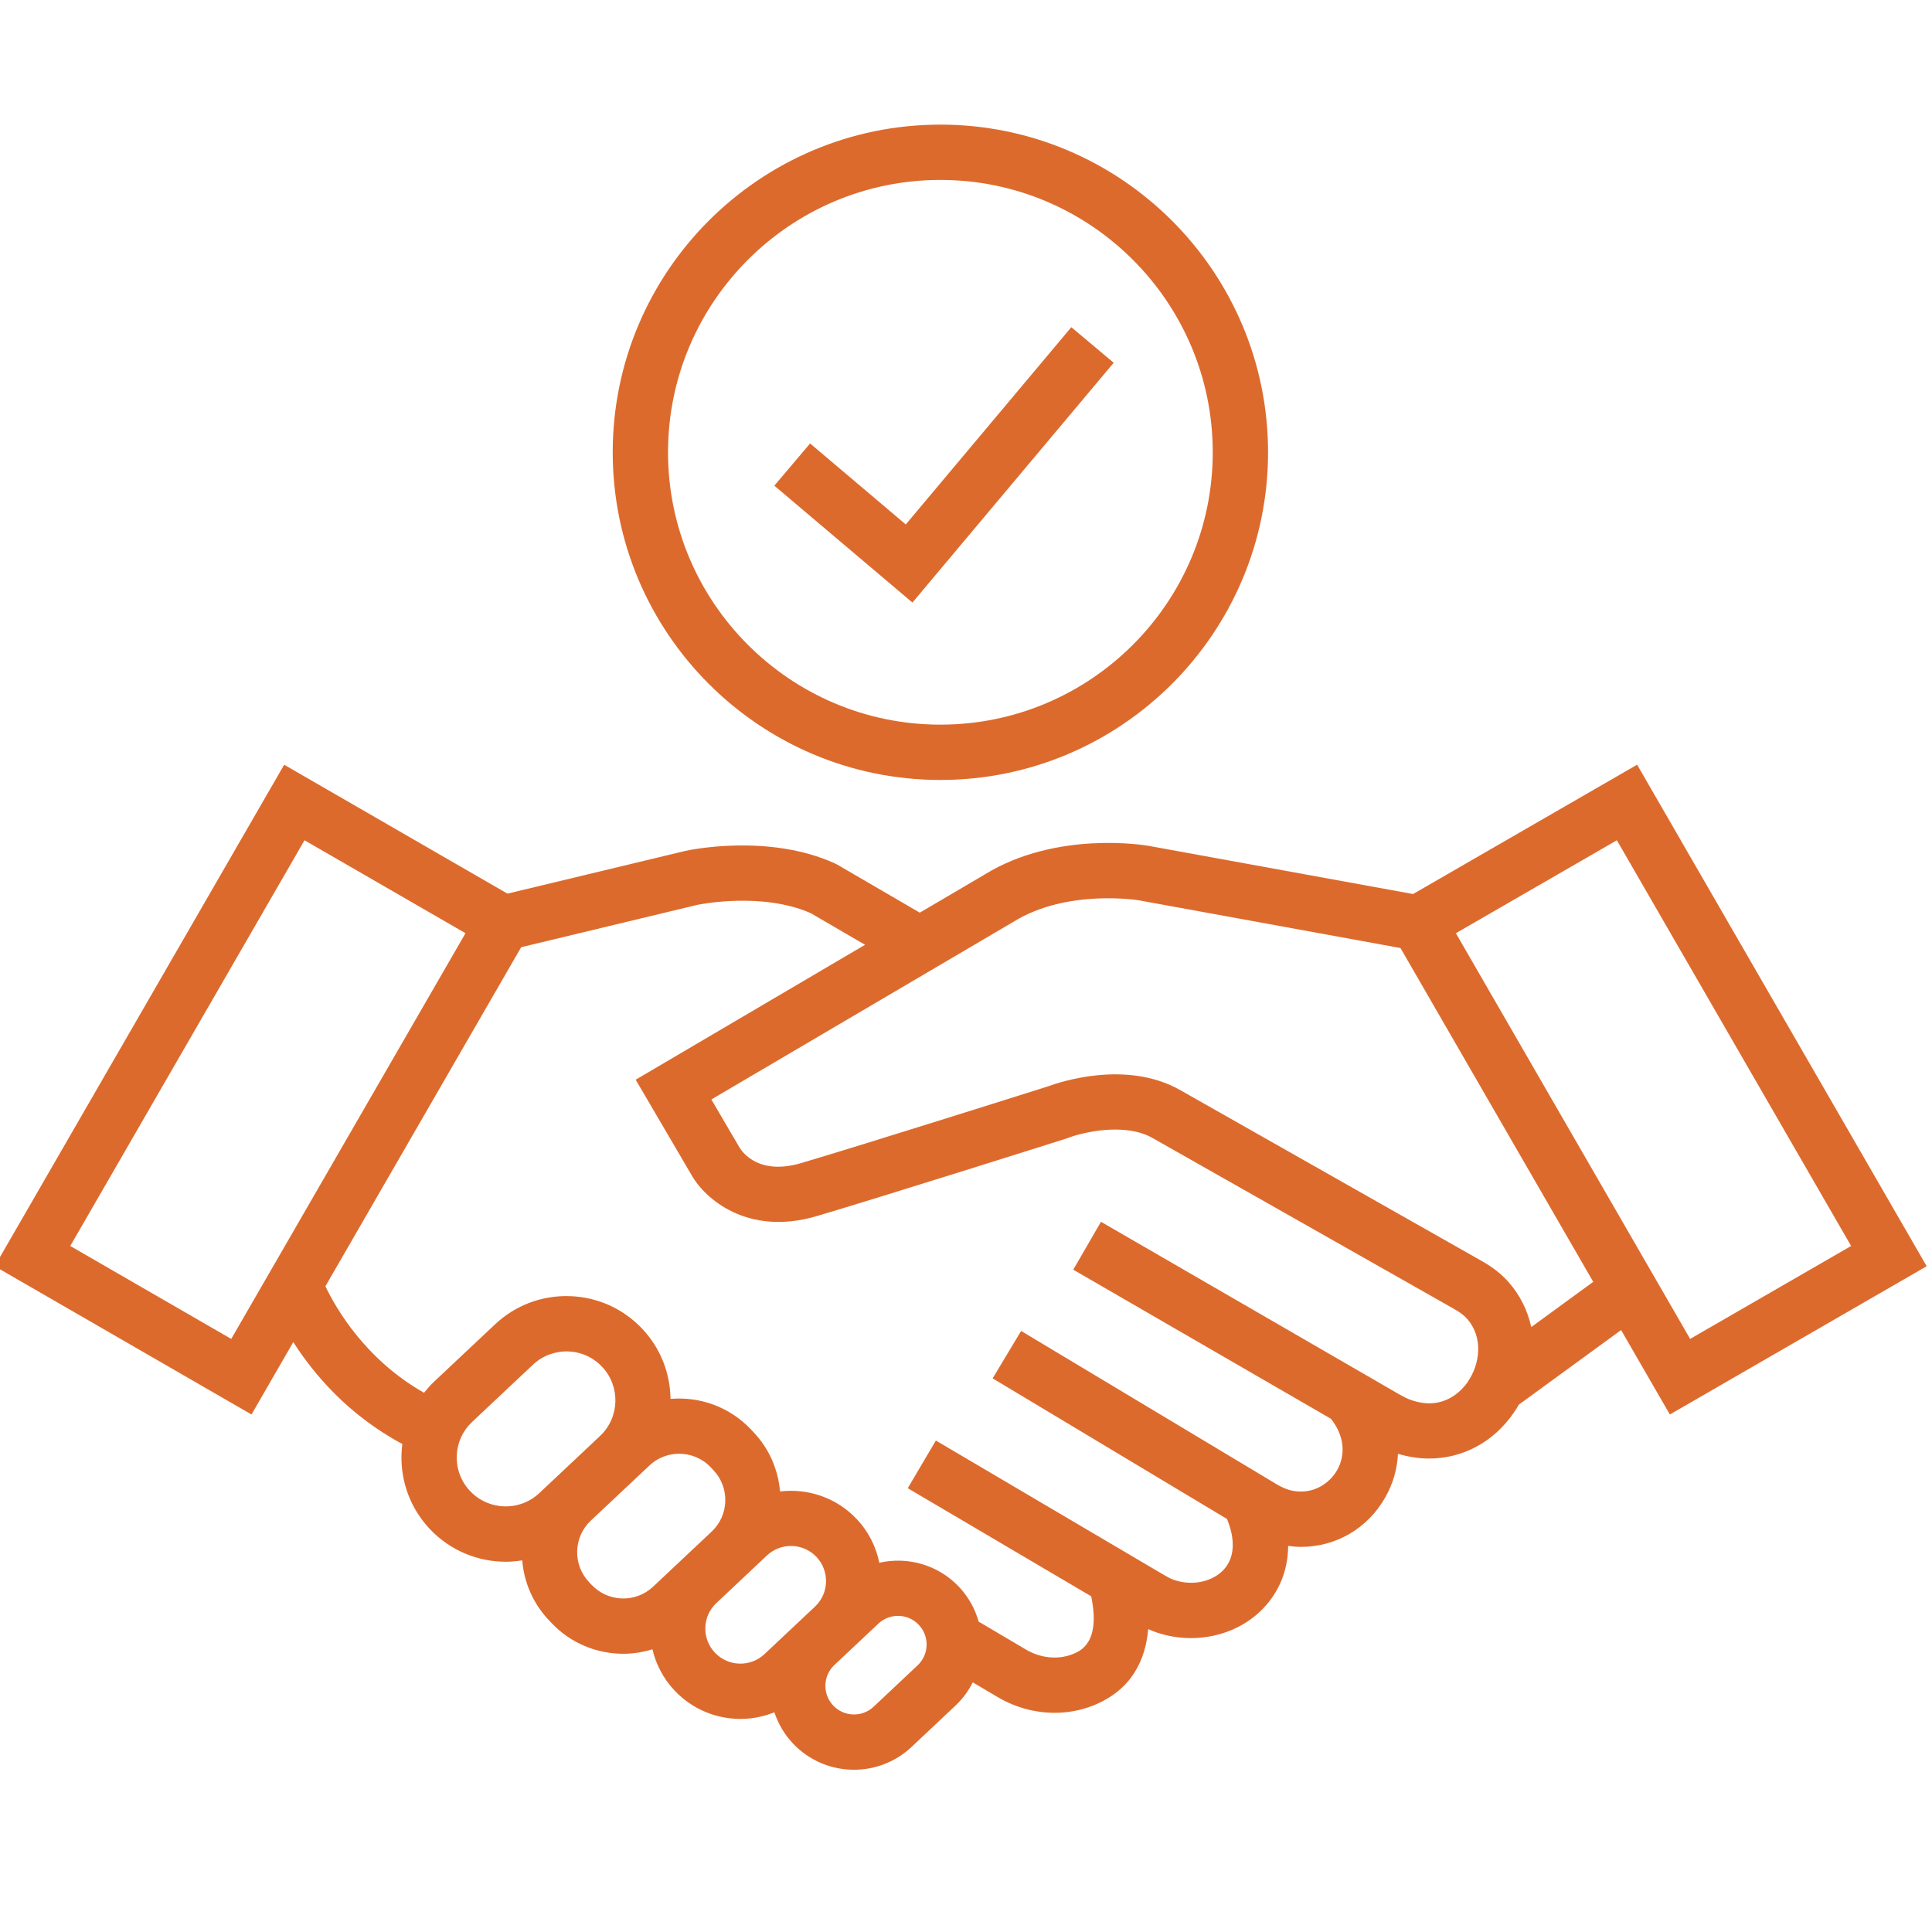 <?xml version="1.0" encoding="UTF-8"?>
<svg id="a" data-name="Laag 1" xmlns="http://www.w3.org/2000/svg" viewBox="0 0 487.26 487.26">
  <defs>
    <style>
      .b {
        fill: #dd6a2d;
      }
    </style>
  </defs>
  <path class="b" d="M421.15,356.74l64.77-37.39-73.03-126.49-56.51,32.62-66.72-12.16c-.94-.16-23.21-3.89-41.26,7.2l-16.42,9.66-20.8-12.11-.63-.32c-16.76-7.62-36.8-3.35-37.65-3.16l-44.92,10.79-56.31-32.51L-1.34,319.35l64.77,37.39,10.54-18.26c5.14,8.05,13.83,18.38,27.5,25.7-.11.86-.18,1.73-.21,2.61-.21,7.02,2.32,13.7,7.13,18.82h0c5.17,5.49,12.16,8.27,19.16,8.27,1.39,0,2.78-.13,4.16-.35.44,5.43,2.64,10.75,6.65,15.02l.67.71c4.89,5.2,11.51,7.83,18.15,7.83,2.49,0,4.97-.39,7.37-1.13.9,3.86,2.78,7.43,5.57,10.39h0c4.48,4.76,10.54,7.17,16.62,7.17,2.91,0,5.82-.56,8.56-1.67.96,2.88,2.51,5.55,4.65,7.83h0c4.16,4.42,9.79,6.66,15.43,6.66,5.2,0,10.42-1.9,14.5-5.74l11.1-10.44c1.84-1.73,3.28-3.73,4.36-5.86l6.31,3.73c4.42,2.61,9.41,3.95,14.34,3.95,3.28,0,6.53-.59,9.57-1.78,10.04-3.95,13.39-11.83,14.02-19.34.75.34,1.48.63,2.2.88,2.82.94,5.73,1.4,8.6,1.4,7.28,0,14.29-2.94,18.94-8.29,3.67-4.22,5.52-9.36,5.56-14.96,1.1.14,2.19.24,3.27.24,8.75,0,16.77-4.61,21.24-12.51,1.97-3.48,3.01-7.21,3.18-10.96,2.63.78,5.26,1.19,7.84,1.19,8.44,0,16.29-4.1,21.42-11.63.44-.64.85-1.3,1.23-1.96l25.79-18.81,12.3,21.3ZM407.78,211.92l59.08,102.32-40.6,23.44-59.08-102.32,40.6-23.44ZM58.32,337.68l-40.6-23.44,59.08-102.32,40.6,23.44-59.08,102.32ZM118.55,376.05h0c-2.26-2.4-3.45-5.54-3.35-8.83.1-3.3,1.48-6.35,3.88-8.61l15.34-14.43c2.4-2.26,5.56-3.43,8.83-3.34,3.3.1,6.35,1.48,8.61,3.88,4.66,4.95,4.42,12.76-.51,17.42l-11.91,11.21s0,0,0,0l-3.44,3.23c-4.96,4.66-12.78,4.42-17.45-.54ZM149.2,399.7l-.67-.72c-4.14-4.4-3.92-11.34.48-15.48l4.07-3.82,7.83-7.36s0,0,0,0l2.88-2.71c2.11-1.99,4.81-2.97,7.5-2.97,2.92,0,5.83,1.15,7.98,3.44l.68.72c2,2.13,3.06,4.91,2.97,7.84s-1.31,5.64-3.44,7.64l-14.78,13.9c-4.4,4.13-11.34,3.92-15.48-.48ZM180.29,416.8c-1.62-1.72-2.47-3.97-2.4-6.33.07-2.36,1.06-4.55,2.78-6.17l8.36-7.86s0,0,0-.01l4.39-4.13c3.55-3.34,9.17-3.17,12.51.38,3.34,3.55,3.17,9.17-.38,12.51l-12.75,11.99c-3.55,3.34-9.17,3.17-12.51-.38ZM231.43,420l-11.1,10.44c-2.9,2.73-7.48,2.59-10.2-.31h0c-1.32-1.4-2.02-3.24-1.96-5.17.06-1.93.86-3.72,2.27-5.04l11.09-10.43c1.39-1.31,3.17-1.96,4.94-1.96,1.92,0,3.84.76,5.26,2.27,1.32,1.4,2.02,3.24,1.96,5.17s-.87,3.72-2.27,5.04ZM370.3,348.36c-1.64,2.41-6.36,7.68-14.64,4.65-.79-.29-1.68-.73-2.8-1.37l-75.19-43.5-6.99,12.08,65,37.61c3.25,4.12,3.84,8.89,1.56,12.93-1.73,3.06-5.72,6.26-11.24,5.22-1.26-.24-2.61-.79-4.02-1.64l-64.45-38.67-7.18,11.96,59.1,35.46c2.14,5.18,1.93,9.62-.66,12.6-2.78,3.2-7.96,4.36-12.58,2.81-.73-.24-1.56-.65-2.62-1.27l-57.56-33.92-7.09,12.02,46.27,27.27c2.42,11.78-2.74,13.82-4.76,14.61-3.65,1.43-8.02.99-11.71-1.19l-11.92-7.04c-.89-3.17-2.52-6.18-4.93-8.74-5.32-5.66-13.04-7.71-20.12-6.11-.82-3.99-2.69-7.82-5.69-11-5.15-5.48-12.4-7.81-19.35-6.98-.46-5.39-2.65-10.67-6.64-14.9l-.68-.72c-5.42-5.76-12.97-8.35-20.3-7.72-.09-6.34-2.42-12.67-7.1-17.65-4.81-5.12-11.33-8.05-18.35-8.27-7.02-.22-13.71,2.32-18.82,7.13l-15.34,14.42c-.94.88-1.77,1.84-2.56,2.82-14.78-8.38-22.2-21.25-24.87-26.86l49.37-85.51,44.48-10.69c1.02-.21,16.47-3.21,28.54,2.1l13.71,7.98-57.85,34.03,14.12,24.1c3.31,5.86,14.08,15.46,31.54,10.3,16.69-4.93,62.54-19.43,63-19.58l.42-.15c3.49-1.34,14.13-3.96,21.2-.01l76.28,43.24c1.32.75,2.36,1.54,3.09,2.36,4.29,4.84,3.17,11.57.3,15.77ZM386.19,334.7c-.91-4.16-2.82-8.08-5.75-11.38-1.77-2-3.95-3.71-6.65-5.24l-76.33-43.26c-13.61-7.59-30.46-1.81-32.85-.93-3.16,1-46.53,14.71-62.57,19.45-10.53,3.11-14.72-2.62-15.49-3.86l-7.14-12.19,76.12-44.77.13-.08c13.48-8.32,31.43-5.4,31.54-5.38l66.01,12.04,48.61,84.19-15.64,11.41Z"/>
  <path class="b" d="M237.17,196.71c45.57,0,82.64-37.07,82.64-82.64s-37.07-82.64-82.64-82.64-82.64,37.07-82.64,82.64,37.07,82.64,82.64,82.64ZM237.17,45.38c37.87,0,68.69,30.81,68.69,68.69s-30.81,68.69-68.69,68.69-68.69-30.81-68.69-68.69,30.81-68.69,68.69-68.69Z"/>
  <polygon class="b" points="280.88 91.49 270.19 82.52 228.44 132.27 204.31 111.84 195.29 122.49 230.12 151.97 280.88 91.49"/>
</svg>